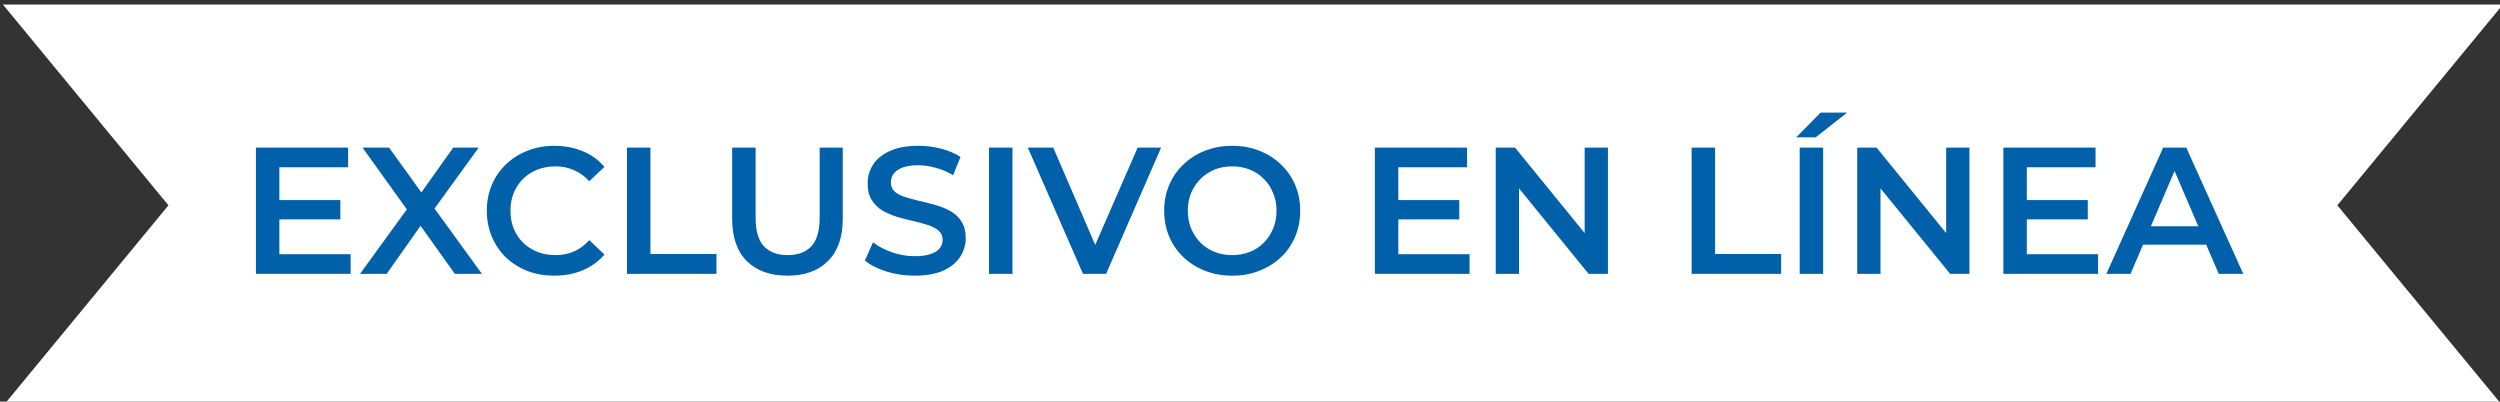 <?xml version="1.0" encoding="UTF-8" standalone="no"?>
<svg
   width="249"
   height="40"
   viewBox="0 0 249 40"
   fill="none"
   version="1.1"
   id="svg2"
   sodipodi:docname="cw-white-banner_2443015992_ES.svg"
   inkscape:version="1.3.2 (091e20e, 2023-11-25, custom)"
   xmlns:inkscape="http://www.inkscape.org/namespaces/inkscape"
   xmlns:sodipodi="http://sodipodi.sourceforge.net/DTD/sodipodi-0.dtd"
   xmlns="http://www.w3.org/2000/svg"
   xmlns:svg="http://www.w3.org/2000/svg">
  <rect x="0" y="0" width="249" height="40" fill="#333333" stroke="none"/>
  <defs
     id="defs2" />
  <sodipodi:namedview
     id="namedview2"
     pagecolor="#ffffff"
     bordercolor="#000000"
     borderopacity="0.25"
     inkscape:showpageshadow="2"
     inkscape:pageopacity="0.0"
     inkscape:pagecheckerboard="0"
     inkscape:deskcolor="#d1d1d1"
     inkscape:zoom="3.9558233"
     inkscape:cx="105.9198"
     inkscape:cy="20.096954"
     inkscape:window-width="1920"
     inkscape:window-height="991"
     inkscape:window-x="-9"
     inkscape:window-y="-9"
     inkscape:window-maximized="1"
     inkscape:current-layer="svg2" />
  <g
     id="g5"
     transform="translate(0.758,0.506)">
    <path
       d="M -0.469,-0.056 H 248.531 l -16.49,20 16.49,20 H -0.469 l 16.49,-20 z"
       fill="#ffffff"
       id="path1" />
    <path
       style="font-weight:600;font-size:17.967px;font-family:Montserrat;-inkscape-font-specification:'Montserrat Semi-Bold';fill:#0061aa;stroke:#ffffff;stroke-width:0"
       d="m 26.888,19.422 h 6.252 v 1.922 h -6.252 z m 0.18,5.39 h 7.097 v 1.958 H 24.732 V 14.194 h 9.181 v 1.958 H 27.067 Z m 8.031,1.958 5.3,-7.294 v 1.761 l -5.049,-7.043 h 2.641 l 3.755,5.21 -1.078,0.018 3.719,-5.228 h 2.533 l -5.013,6.917 v -1.689 l 5.336,7.348 h -2.695 l -3.953,-5.534 h 1.06 l -3.899,5.534 z m 19.35,0.18 q -1.437,0 -2.677,-0.467 -1.222,-0.485 -2.138,-1.347 -0.898,-0.88 -1.401,-2.066 -0.503,-1.186 -0.503,-2.587 0,-1.401 0.503,-2.587 0.503,-1.186 1.419,-2.048 0.916,-0.88 2.138,-1.347 1.222,-0.485 2.677,-0.485 1.545,0 2.821,0.539 1.276,0.521 2.156,1.563 l -1.509,1.419 q -0.683,-0.737 -1.527,-1.096 -0.844,-0.377 -1.833,-0.377 -0.988,0 -1.815,0.323 -0.808,0.323 -1.419,0.916 -0.593,0.593 -0.934,1.401 -0.323,0.808 -0.323,1.779 0,0.97 0.323,1.779 0.341,0.808 0.934,1.401 0.611,0.593 1.419,0.916 0.826,0.323 1.815,0.323 0.988,0 1.833,-0.359 0.844,-0.377 1.527,-1.132 l 1.509,1.437 q -0.88,1.024 -2.156,1.563 -1.276,0.539 -2.839,0.539 z m 7.241,-0.18 V 14.194 h 2.336 v 10.6 h 6.576 v 1.976 z m 15.99,0.18 q -2.587,0 -4.06,-1.455 -1.455,-1.455 -1.455,-4.204 v -7.097 h 2.336 v 7.007 q 0,1.94 0.826,2.821 0.844,0.88 2.372,0.88 1.527,0 2.354,-0.88 0.826,-0.88 0.826,-2.821 v -7.007 h 2.3 v 7.097 q 0,2.749 -1.473,4.204 -1.455,1.455 -4.025,1.455 z m 12.666,0 q -1.473,0 -2.821,-0.413 -1.347,-0.431 -2.138,-1.096 l 0.808,-1.815 q 0.755,0.593 1.869,0.988 1.114,0.395 2.282,0.395 0.988,0 1.599,-0.216 0.611,-0.216 0.898,-0.575 0.287,-0.377 0.287,-0.844 0,-0.575 -0.413,-0.916 -0.413,-0.359 -1.078,-0.557 -0.647,-0.216 -1.455,-0.395 -0.791,-0.18 -1.599,-0.413 -0.791,-0.252 -1.455,-0.629 -0.647,-0.395 -1.06,-1.042 -0.413,-0.647 -0.413,-1.653 0,-1.024 0.539,-1.869 0.557,-0.862 1.671,-1.365 1.132,-0.521 2.857,-0.521 1.132,0 2.246,0.287 1.114,0.287 1.94,0.826 l -0.737,1.815 q -0.844,-0.503 -1.743,-0.737 -0.898,-0.252 -1.725,-0.252 -0.97,0 -1.581,0.234 -0.593,0.234 -0.88,0.611 -0.27,0.377 -0.27,0.862 0,0.575 0.395,0.934 0.413,0.341 1.06,0.539 0.665,0.198 1.473,0.395 0.808,0.18 1.599,0.413 0.808,0.234 1.455,0.611 0.665,0.377 1.06,1.024 0.413,0.647 0.413,1.635 0,1.006 -0.557,1.869 -0.539,0.844 -1.671,1.365 -1.132,0.503 -2.857,0.503 z m 7.402,-0.18 V 14.194 h 2.336 v 12.577 z m 9.361,0 -5.498,-12.577 h 2.533 l 4.905,11.373 h -1.455 l 4.959,-11.373 h 2.336 l -5.48,12.577 z m 14.876,0.18 q -1.473,0 -2.713,-0.485 -1.24,-0.485 -2.156,-1.347 -0.916,-0.88 -1.419,-2.048 -0.503,-1.186 -0.503,-2.587 0,-1.401 0.503,-2.569 0.503,-1.186 1.419,-2.048 0.916,-0.88 2.156,-1.365 1.24,-0.485 2.695,-0.485 1.473,0 2.695,0.485 1.24,0.485 2.156,1.365 0.916,0.862 1.419,2.048 0.503,1.168 0.503,2.569 0,1.401 -0.503,2.587 -0.503,1.186 -1.419,2.048 -0.916,0.862 -2.156,1.347 -1.222,0.485 -2.677,0.485 z m -0.018,-2.048 q 0.952,0 1.761,-0.323 0.808,-0.323 1.401,-0.916 0.593,-0.611 0.916,-1.401 0.341,-0.808 0.341,-1.779 0,-0.97 -0.341,-1.761 -0.323,-0.808 -0.916,-1.401 -0.593,-0.611 -1.401,-0.934 -0.808,-0.323 -1.761,-0.323 -0.952,0 -1.761,0.323 -0.791,0.323 -1.401,0.934 -0.593,0.593 -0.934,1.401 -0.323,0.791 -0.323,1.761 0,0.952 0.323,1.761 0.341,0.808 0.934,1.419 0.593,0.593 1.401,0.916 0.808,0.323 1.761,0.323 z m 16.368,-5.48 h 6.252 v 1.922 h -6.252 z m 0.18,5.39 h 7.097 v 1.958 h -9.432 V 14.194 h 9.181 v 1.958 h -6.845 z m 9.702,1.958 V 14.194 h 1.922 l 7.887,9.684 h -0.952 v -9.684 h 2.318 v 12.577 h -1.922 l -7.887,-9.684 h 0.952 v 9.684 z m 19.512,0 V 14.194 h 2.336 v 10.6 h 6.576 v 1.976 z m 10.762,0 V 14.194 h 2.336 v 12.577 z m -0.341,-13.601 2.425,-2.461 h 2.641 l -3.126,2.461 z m 6.073,13.601 V 14.194 h 1.922 l 7.887,9.684 h -0.952 v -9.684 h 2.318 v 12.577 h -1.922 l -7.887,-9.684 h 0.952 v 9.684 z m 16.709,-7.348 h 6.252 v 1.922 h -6.252 z m 0.18,5.39 h 7.097 v 1.958 h -9.432 V 14.194 h 9.181 v 1.958 h -6.845 z m 7.923,1.958 5.659,-12.577 h 2.3 l 5.677,12.577 h -2.443 l -4.869,-11.337 h 0.934 l -4.851,11.337 z m 2.605,-2.911 0.629,-1.833 h 6.791 l 0.629,1.833 z"
       id="text2"
       aria-label="EXCLUSIVO EN LÍNEA" />
  </g>
</svg>
